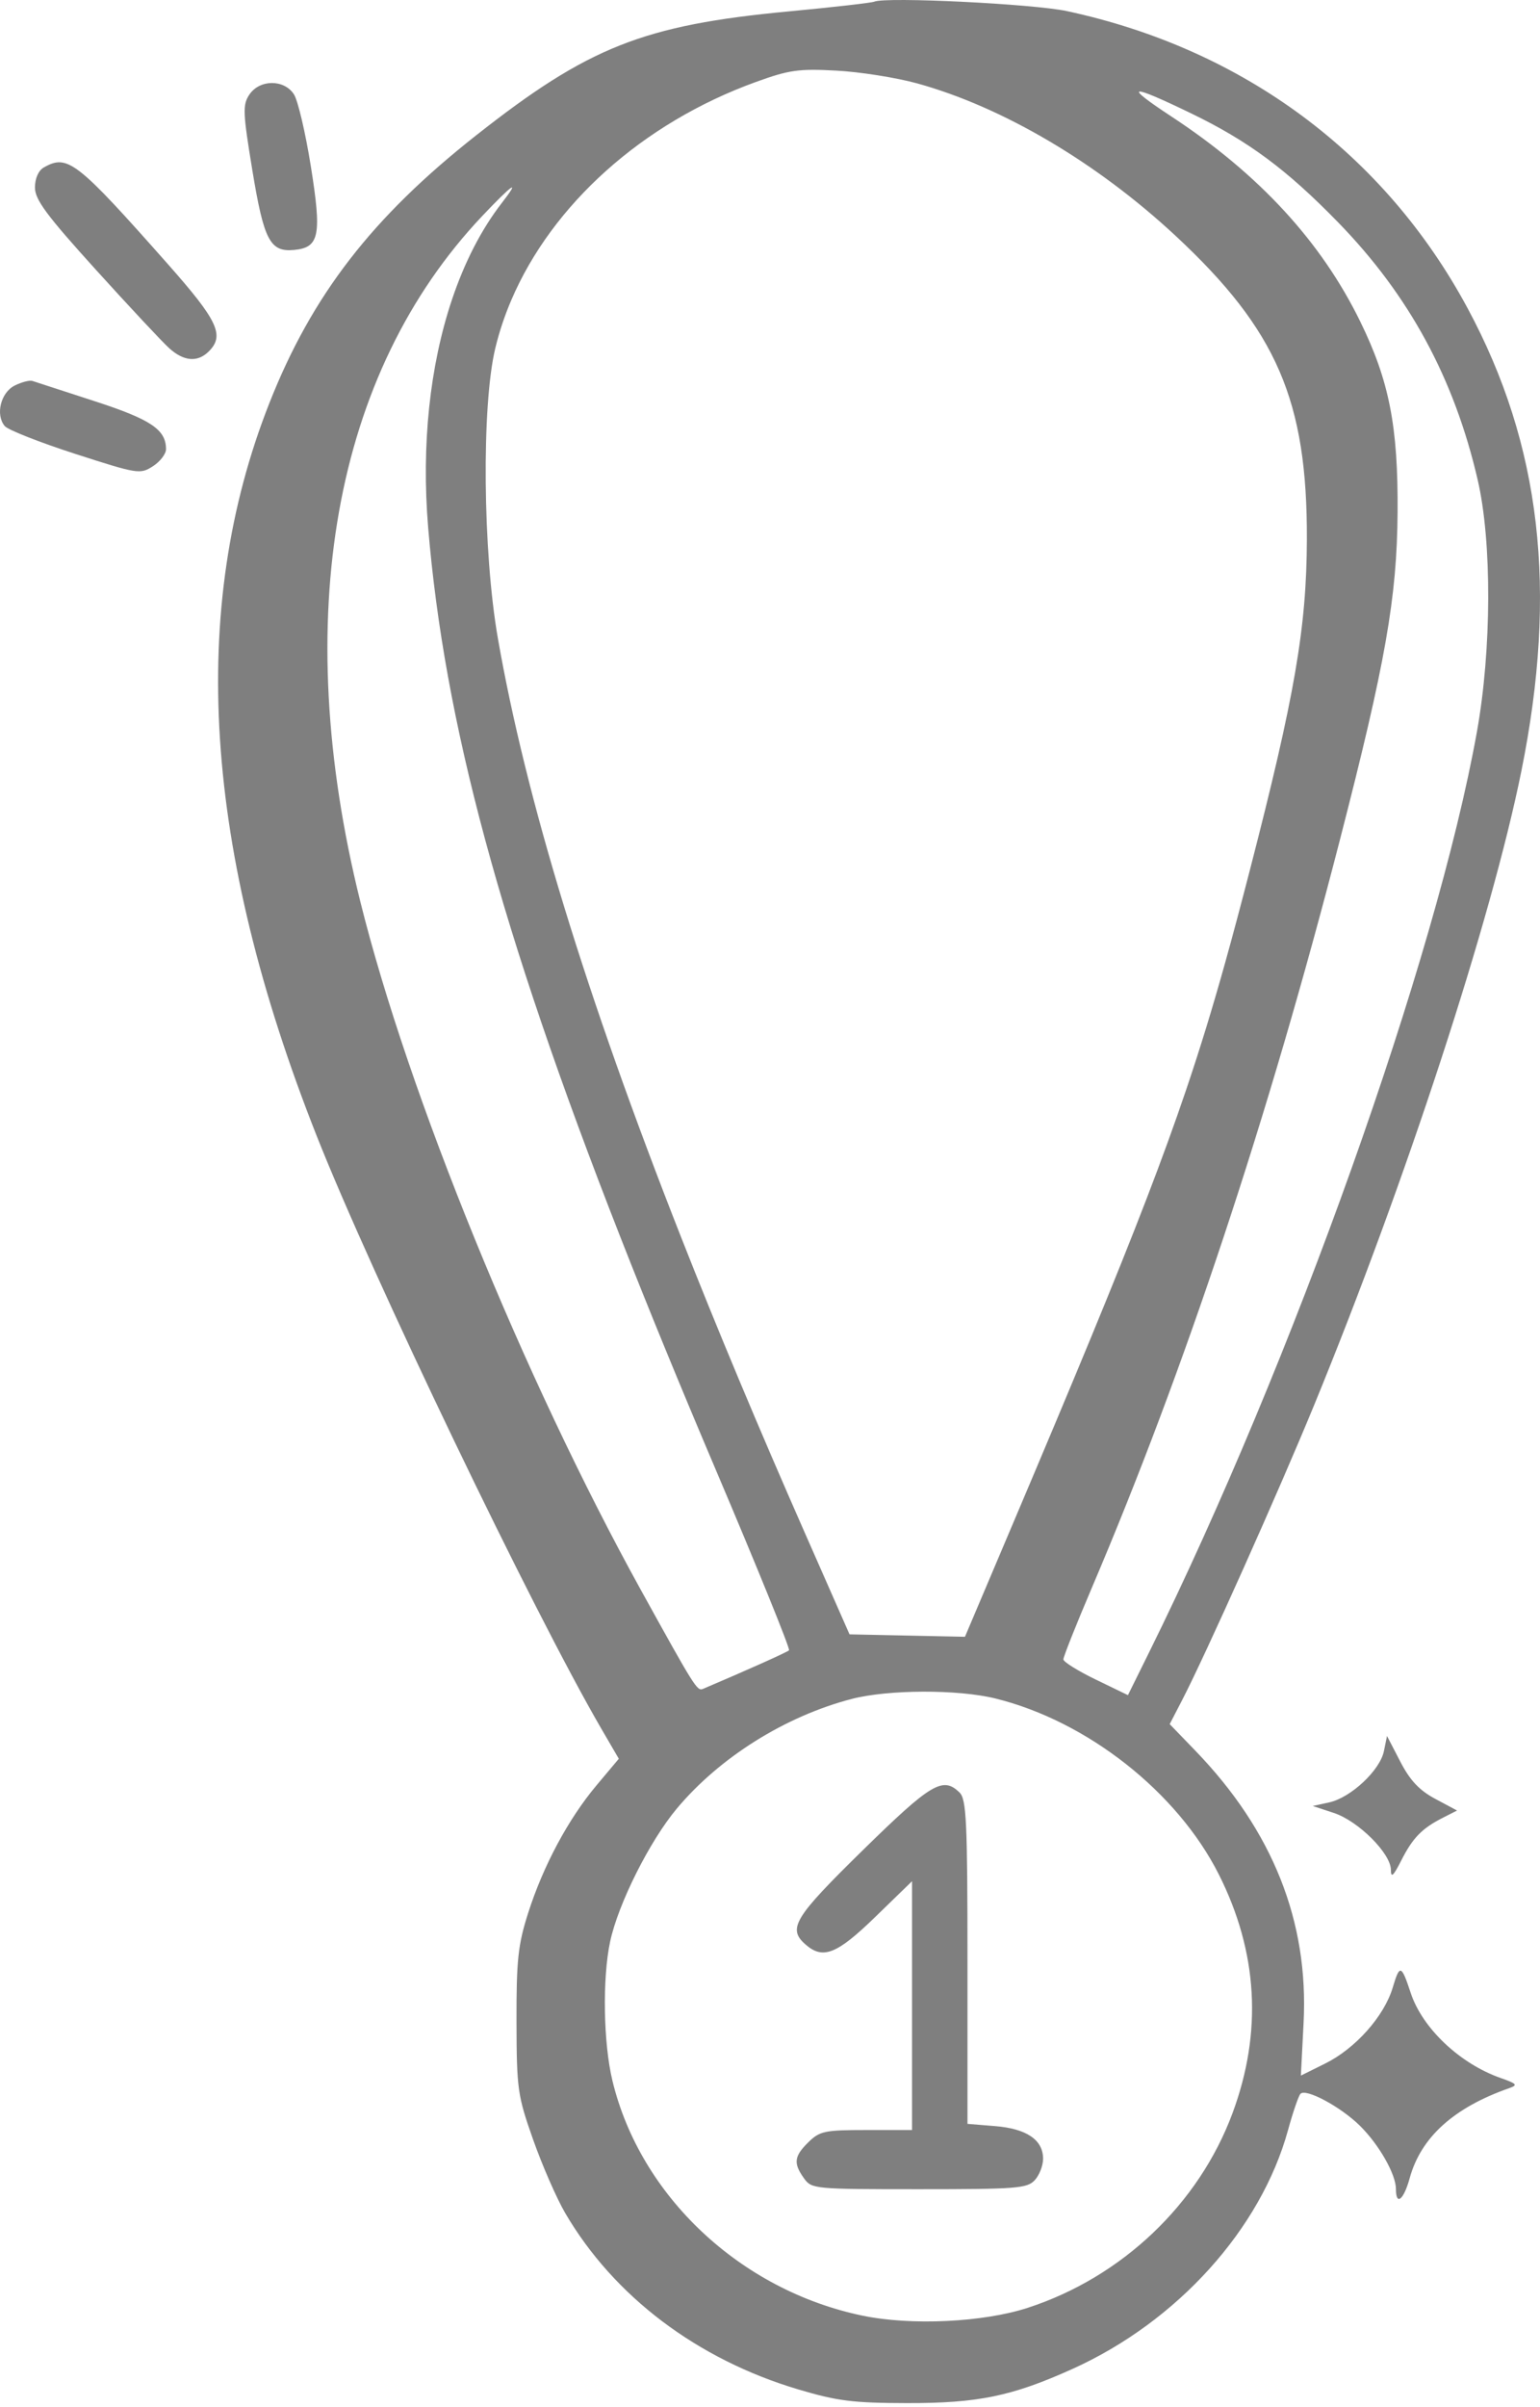 <?xml version="1.0" encoding="UTF-8"?> <svg xmlns="http://www.w3.org/2000/svg" width="352" height="550" viewBox="0 0 352 550" fill="none"> <path fill-rule="evenodd" clip-rule="evenodd" d="M199.824 0.381C199.19 0.652 190.376 1.655 180.237 2.61C147.033 5.741 134.448 10.735 108.787 30.962C85.025 49.691 71.3 67.46 61.584 92.064C42.956 139.243 46.48 193.975 72.366 259.483C85.014 291.492 121.837 368.163 137.433 394.965L141.442 401.852L136.348 407.924C129.881 415.633 124.165 426.304 120.719 437.097C118.4 444.362 118.027 447.843 118.059 461.889C118.096 477.374 118.295 478.788 121.87 488.911C123.945 494.786 127.24 502.324 129.194 505.663C140.329 524.698 159.397 539.105 182.541 545.971C191.421 548.605 194.979 549.051 207.313 549.074C223.557 549.105 231.329 547.5 245.149 541.261C269.123 530.439 288.217 509.277 294.418 486.654C295.518 482.64 296.788 478.934 297.238 478.419C298.429 477.059 306.481 481.383 310.881 485.745C315.235 490.061 319.071 496.814 319.071 500.158C319.071 504.084 320.834 502.688 322.216 497.668C324.787 488.326 332.3 481.543 344.995 477.102C346.982 476.407 346.713 476.091 343.035 474.805C333.684 471.535 325.105 463.424 322.44 455.333C320.31 448.868 319.94 448.758 318.342 454.12C316.384 460.683 309.832 468.052 302.893 471.491L297.343 474.242L297.963 462.149C299.149 439.035 290.9 418.311 273.236 400.023L267.36 393.938L270.2 388.455C275.55 378.131 292.278 340.757 300.381 321.027C321.248 270.217 340.846 210.289 347.735 176.221C356.1 134.854 352.241 101.623 335.447 70.422C316.45 35.128 284.163 11.196 243.865 2.538C236.161 0.883 202.51 -0.765 199.824 0.381ZM209.617 19.048C229.174 24.445 250.73 37.155 268.727 53.901C291.839 75.408 298.825 91.565 298.714 123.257C298.644 143.429 295.959 158.988 285.665 198.878C283.68 206.567 281.838 213.511 280 220.087C277.171 230.209 274.352 239.461 271.043 249.225C268.457 256.854 265.572 264.795 262.147 273.707C254.99 292.338 245.478 315.213 231.429 348.35L220.562 373.981L207.37 373.705L194.178 373.428L184.001 350.326C173.346 326.137 163.898 303.575 155.617 282.523C133.87 227.239 120.17 182.368 113.791 145.795C110.349 126.057 110.053 92.721 113.204 79.585C114.104 75.831 115.341 72.136 116.886 68.528C126.212 46.752 146.787 28.149 172.71 18.753C180.386 15.972 182.522 15.669 191.182 16.137C196.569 16.427 204.864 17.738 209.617 19.048ZM56.999 21.614C55.436 23.949 55.502 25.671 57.661 38.8C60.315 54.948 61.723 57.639 67.241 57.107C73.022 56.549 73.57 53.786 71.04 37.941C69.823 30.323 68.089 22.949 67.186 21.555C64.938 18.081 59.344 18.114 56.999 21.614ZM272.282 25.916C285.341 32.236 294.094 38.725 305.856 50.803C322.103 67.487 332.395 86.476 337.763 109.668C341.031 123.793 340.954 148.424 337.582 167.206C328.254 219.159 295.49 311.123 262.643 377.555L257.816 387.318L250.454 383.753C246.405 381.793 243.078 379.722 243.06 379.151C243.043 378.581 245.965 371.228 249.553 362.811C270.786 313.006 289.9 255.404 306.237 191.997C316.696 151.409 319.306 136.593 319.446 117.059C319.585 97.448 317.546 87.032 310.914 73.466C301.993 55.217 287.773 39.779 267.801 26.653C256.545 19.256 258.021 19.012 272.282 25.916ZM10.007 38.266C8.787 38.962 7.99 40.767 7.99 42.839C7.99 45.616 10.624 49.17 21.936 61.658C29.606 70.126 37.153 78.196 38.707 79.59C42.018 82.562 45.129 82.827 47.658 80.355C51.417 76.677 49.859 73.326 38.345 60.32C17.486 36.759 15.444 35.169 10.007 38.266ZM114.722 46.346C109.987 52.455 106.142 59.988 103.284 68.528C98.265 83.52 96.287 101.614 97.864 120.539C101.542 164.685 114.237 212.345 141.748 282.523C148.163 298.888 155.385 316.479 163.486 335.535C173.069 358.079 180.659 376.771 180.35 377.073C179.906 377.507 170.85 381.565 160.65 385.901C159.36 386.449 158.732 385.448 146.485 363.286C119.744 314.898 93.282 249.986 82.35 205.971C66.263 141.187 76.216 85.285 110.239 49.342C117.212 41.975 119.079 40.729 114.722 46.346ZM3.382 88.079C0.164 89.669 -1.093 94.78 1.097 97.362C1.833 98.23 9.073 101.082 17.187 103.701C31.494 108.32 32.028 108.404 34.941 106.537C36.594 105.478 37.946 103.721 37.946 102.634C37.946 98.151 34.489 95.834 21.53 91.632C14.4 89.32 8.048 87.255 7.414 87.042C6.781 86.83 4.966 87.296 3.382 88.079ZM227.521 388.079C248.515 393.254 269.111 409.468 278.587 428.278C287.533 446.039 288.583 464.325 281.716 482.829C274.013 503.586 256.473 520.266 234.964 527.287C224.741 530.625 208.245 531.407 197.098 529.085C169.224 523.275 146.332 501.757 139.979 475.395C137.905 466.787 137.663 452.047 139.457 443.632C141.302 434.977 148.507 420.621 154.728 413.199C164.526 401.513 179.466 392.151 194.639 388.19C202.971 386.014 218.926 385.961 227.521 388.079ZM316.321 400.119C315.426 404.495 308.763 410.733 303.825 411.818L300.061 412.644L304.889 414.237C310.488 416.084 317.919 423.499 317.92 427.24C317.92 429.172 318.481 428.666 320.282 425.106C322.908 419.918 325.011 417.757 329.805 415.326L333.045 413.681L328.074 411.021C324.414 409.062 322.303 406.818 320.068 402.504L317.031 396.647L316.321 400.119ZM197.215 422.744C181.507 438.14 179.985 440.63 184.073 444.247C188.081 447.796 191.25 446.553 200.084 437.971L208.465 429.829V458.255V486.681H198.044C188.514 486.681 187.379 486.917 184.794 489.447C181.497 492.67 181.298 494.262 183.759 497.698C185.516 500.154 186.04 500.203 210.08 500.203C232.378 500.203 234.78 500.016 236.514 498.142C237.562 497.009 238.421 494.805 238.421 493.246C238.421 488.933 234.654 486.371 227.458 485.787L221.138 485.274V448.307C221.138 416.202 220.9 411.106 219.328 409.568C215.515 405.838 212.836 407.434 197.215 422.744Z" fill="black" fill-opacity="0.5"></path> </svg> 